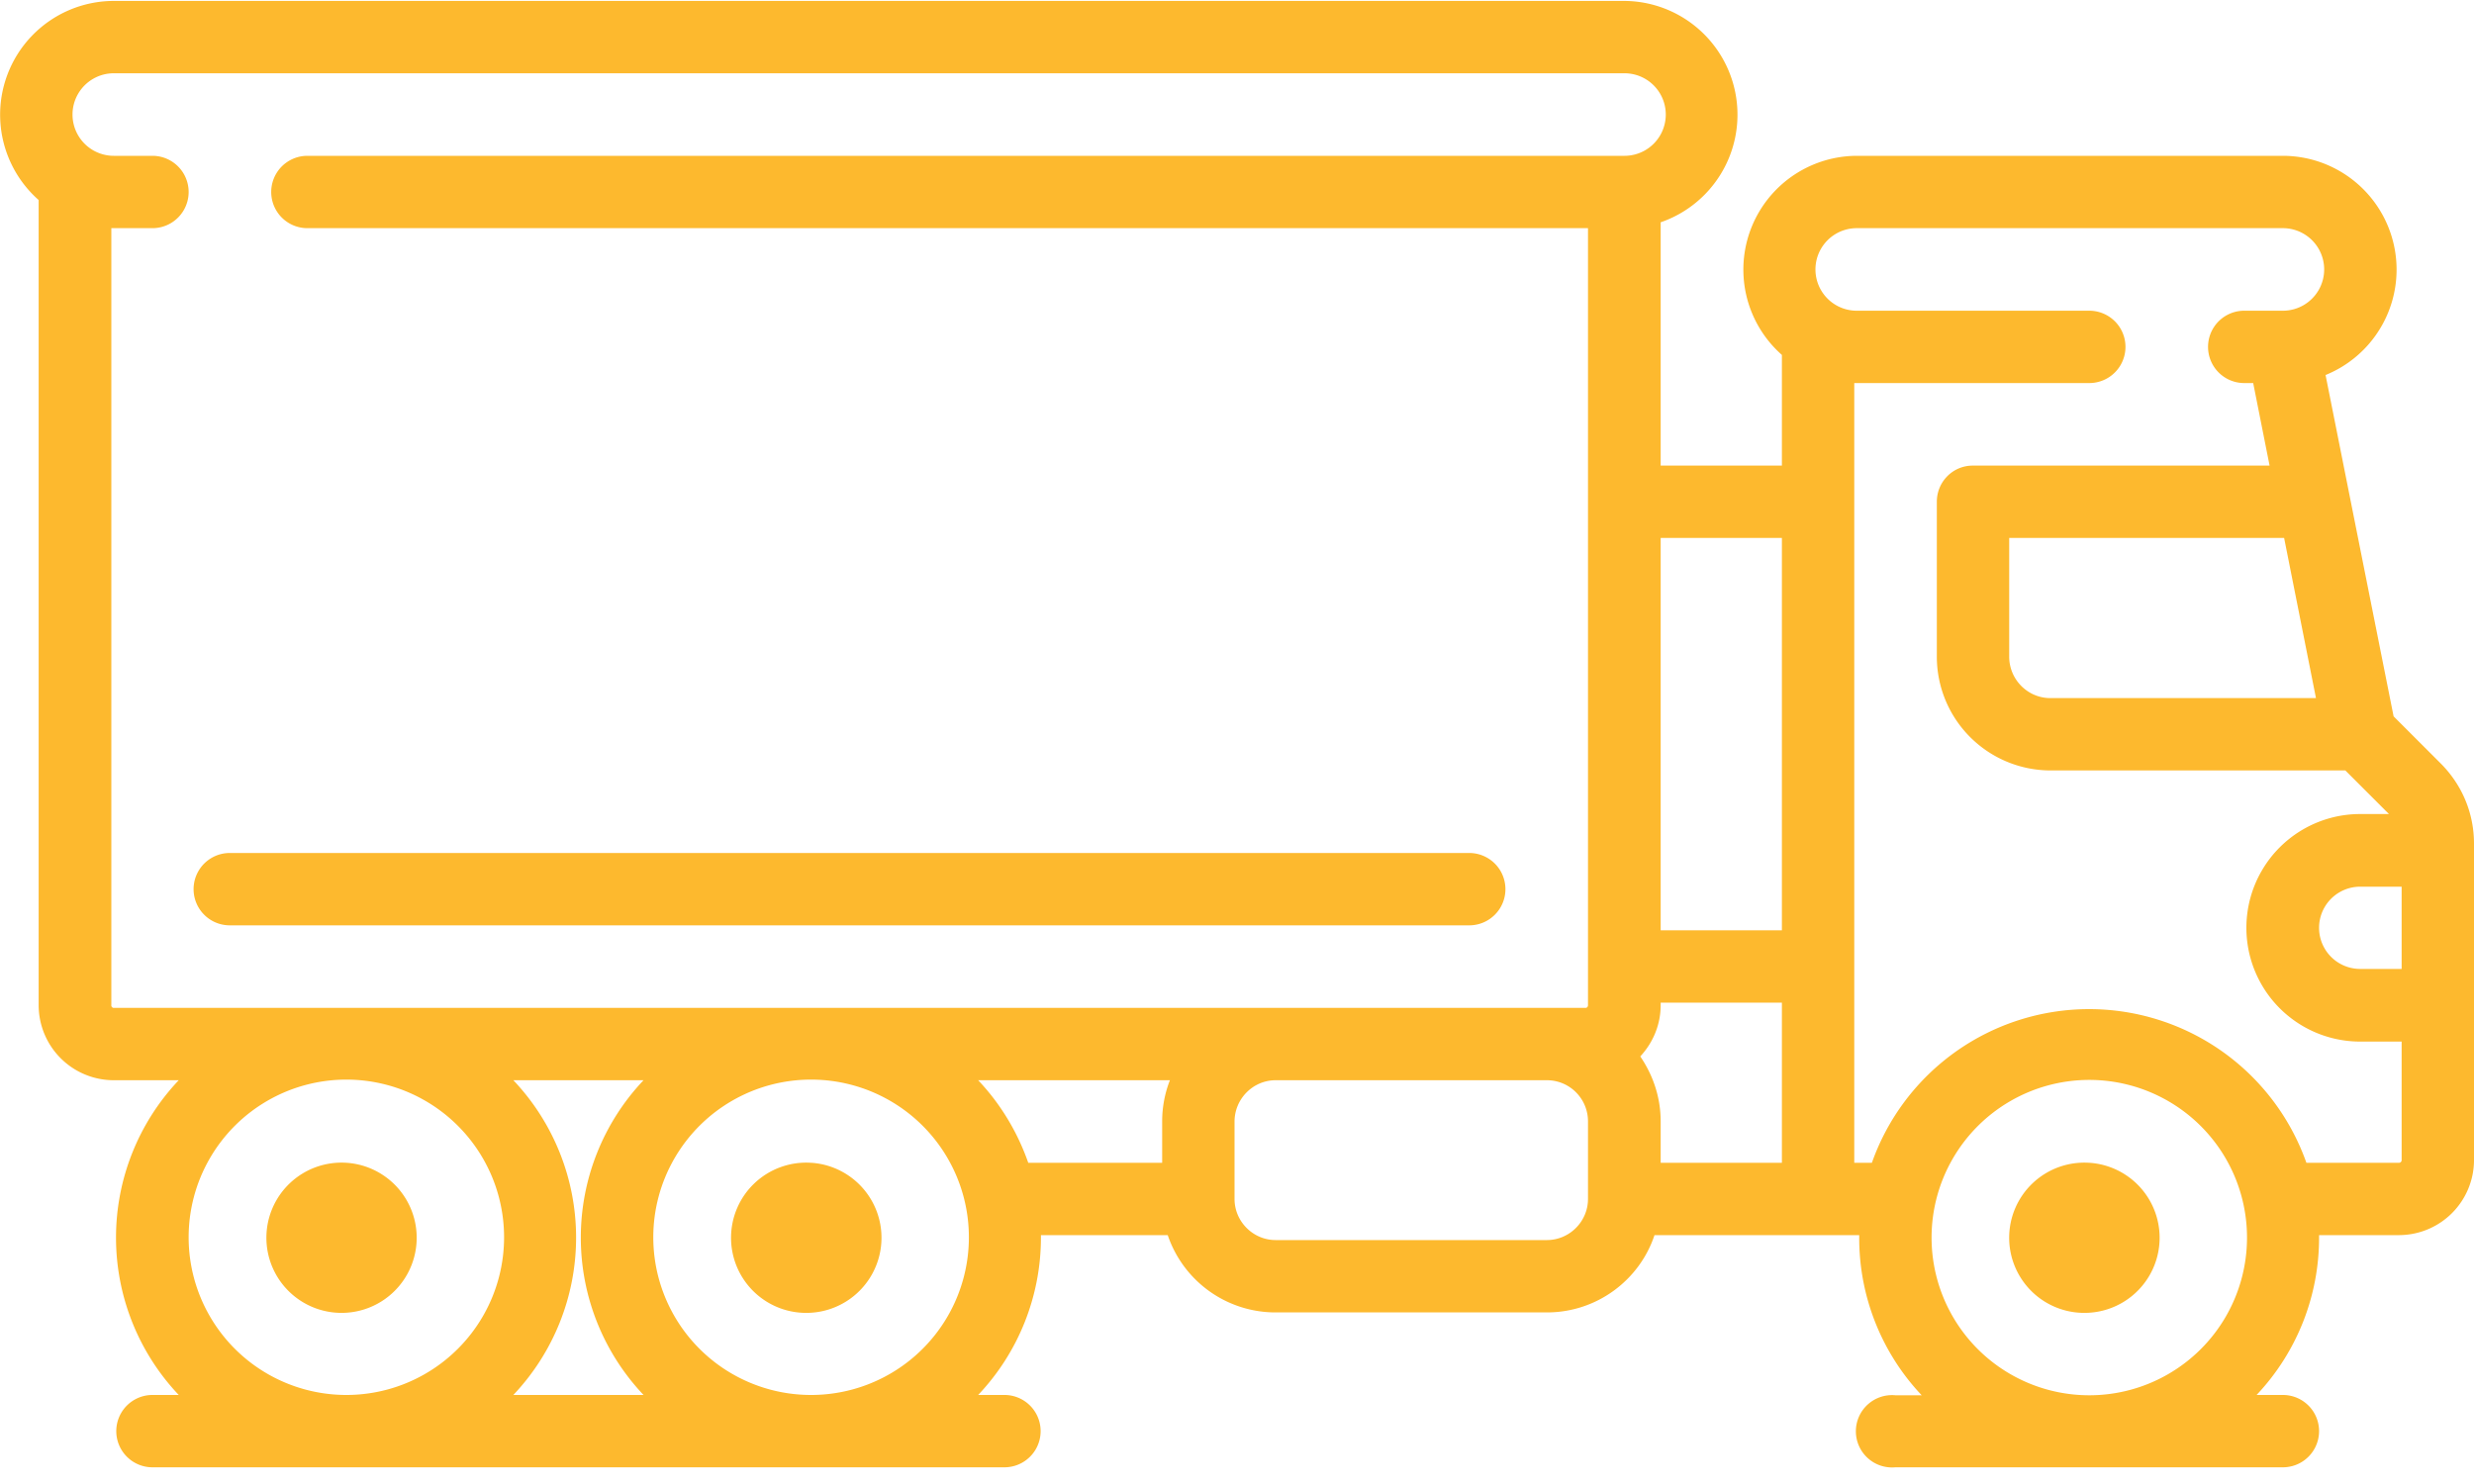 <svg xmlns="http://www.w3.org/2000/svg" xmlns:xlink="http://www.w3.org/1999/xlink" width="80" height="48" viewBox="0 0 80 48"><defs><path id="7894a" d="M1233.22 1578.61a2.43 2.43 0 1 0 .01 4.85 2.43 2.43 0 0 0 0-4.85z"/><path id="7894b" d="M1274.55 1578.61a2.43 2.43 0 1 0 .01 4.85 2.43 2.43 0 0 0 0-4.85z"/><path id="7894c" d="M1218.2 1578.61a2.43 2.43 0 1 0 0 4.85 2.43 2.43 0 0 0 0-4.85z"/><path id="7894d" d="M1284.66 1572.34h-1.34a1.33 1.33 0 0 1 0-2.66h1.34zm-2.77-8.76h-8.59c-.73 0-1.33-.6-1.33-1.34v-3.84H1280.86zm2.77 14.95c0 .04-.04.08-.08.08h-3a7.45 7.45 0 0 0-14.05 0h-.57v-25.22h7.6a1.17 1.17 0 1 0 0-2.34h-7.52a1.33 1.33 0 0 1 0-2.67h13.78a1.33 1.33 0 0 1 0 2.67h-1.25a1.17 1.17 0 1 0 0 2.34h.29l.53 2.67h-9.6c-.64 0-1.16.52-1.16 1.17v5.01a3.68 3.68 0 0 0 3.67 3.68h9.54l1.41 1.41h-.93a3.68 3.68 0 0 0 0 7.36h1.34zm-10.1 7.6a5.1 5.1 0 1 1 0-10.2 5.1 5.1 0 0 1 0 10.2zm-9.94-15.04h-3.92v-12.69h3.92zm0 7.52h-3.92v-1.34c0-.78-.25-1.5-.66-2.1.4-.43.66-1.01.66-1.66v-.08h3.92zm-5.1-32.57h-42.58a1.17 1.17 0 1 0 0 2.34h41.41v25.13c0 .05-.03.09-.08.09h-47.6a.08.08 0 0 1-.07-.09v-25.13h1.33a1.17 1.17 0 1 0 0-2.34h-1.25a1.33 1.33 0 0 1 0-2.67h48.85a1.33 1.33 0 0 1 0 2.67zm-1.17 33.74c0 .73-.6 1.33-1.33 1.33h-8.77c-.73 0-1.33-.6-1.33-1.33v-2.5c0-.74.6-1.34 1.33-1.34h8.77c.74 0 1.33.6 1.33 1.33zm-13.77-2.5v1.33h-4.33c-.35-1-.9-1.91-1.62-2.67h6.2c-.16.41-.25.86-.25 1.33zm-11.36 8.84a5.1 5.1 0 1 1 .01-10.2 5.1 5.1 0 0 1 0 10.2zm-9.62 0a7.4 7.4 0 0 0 0-10.18h4.21a7.4 7.4 0 0 0 0 10.18zm-5.4 0a5.1 5.1 0 1 1 0-10.2 5.1 5.1 0 0 1 0 10.2zm67.72-20.43l-1.52-1.52-2.2-11.04a3.68 3.68 0 0 0-1.38-7.09h-13.78a3.68 3.68 0 0 0-2.42 6.44v3.58h-3.92v-7.87a3.68 3.68 0 0 0-1.17-7.16h-48.85a3.68 3.68 0 0 0-2.43 6.44v26.04a2.43 2.43 0 0 0 2.43 2.43h2.1a7.4 7.4 0 0 0 0 10.18h-.85a1.17 1.17 0 1 0 0 2.34h27.55a1.17 1.17 0 1 0 0-2.34h-.85a7.4 7.4 0 0 0 2.03-5.09v-.08h4.1a3.68 3.68 0 0 0 3.5 2.5h8.76c1.62 0 3-1.05 3.48-2.5h6.62v.08a7.4 7.4 0 0 0 2.02 5.1h-.85a1.17 1.17 0 1 0 0 2.33h12.53a1.17 1.17 0 1 0 0-2.34h-.85a7.4 7.4 0 0 0 2.02-5.09v-.08h2.59a2.43 2.43 0 0 0 2.42-2.43v-10.23c0-.98-.38-1.9-1.08-2.6z"/><path id="7894e" d="M1254.51 1568.59h-40.08a1.17 1.17 0 1 0 0 2.34h40.08a1.17 1.17 0 1 0 0-2.34z"/></defs><g><g transform="translate(-1207 -1541)"><g><use fill="#FDB92E" xlink:href="#7894a"/></g><g><use fill="#FDB92E" xlink:href="#7894b"/></g><g><use fill="#FDB92E" xlink:href="#7894c"/></g><g><use fill="#FDB92E" xlink:href="#7894d"/></g><g><use fill="#FDB92E" xlink:href="#7894e"/></g></g></g></svg>